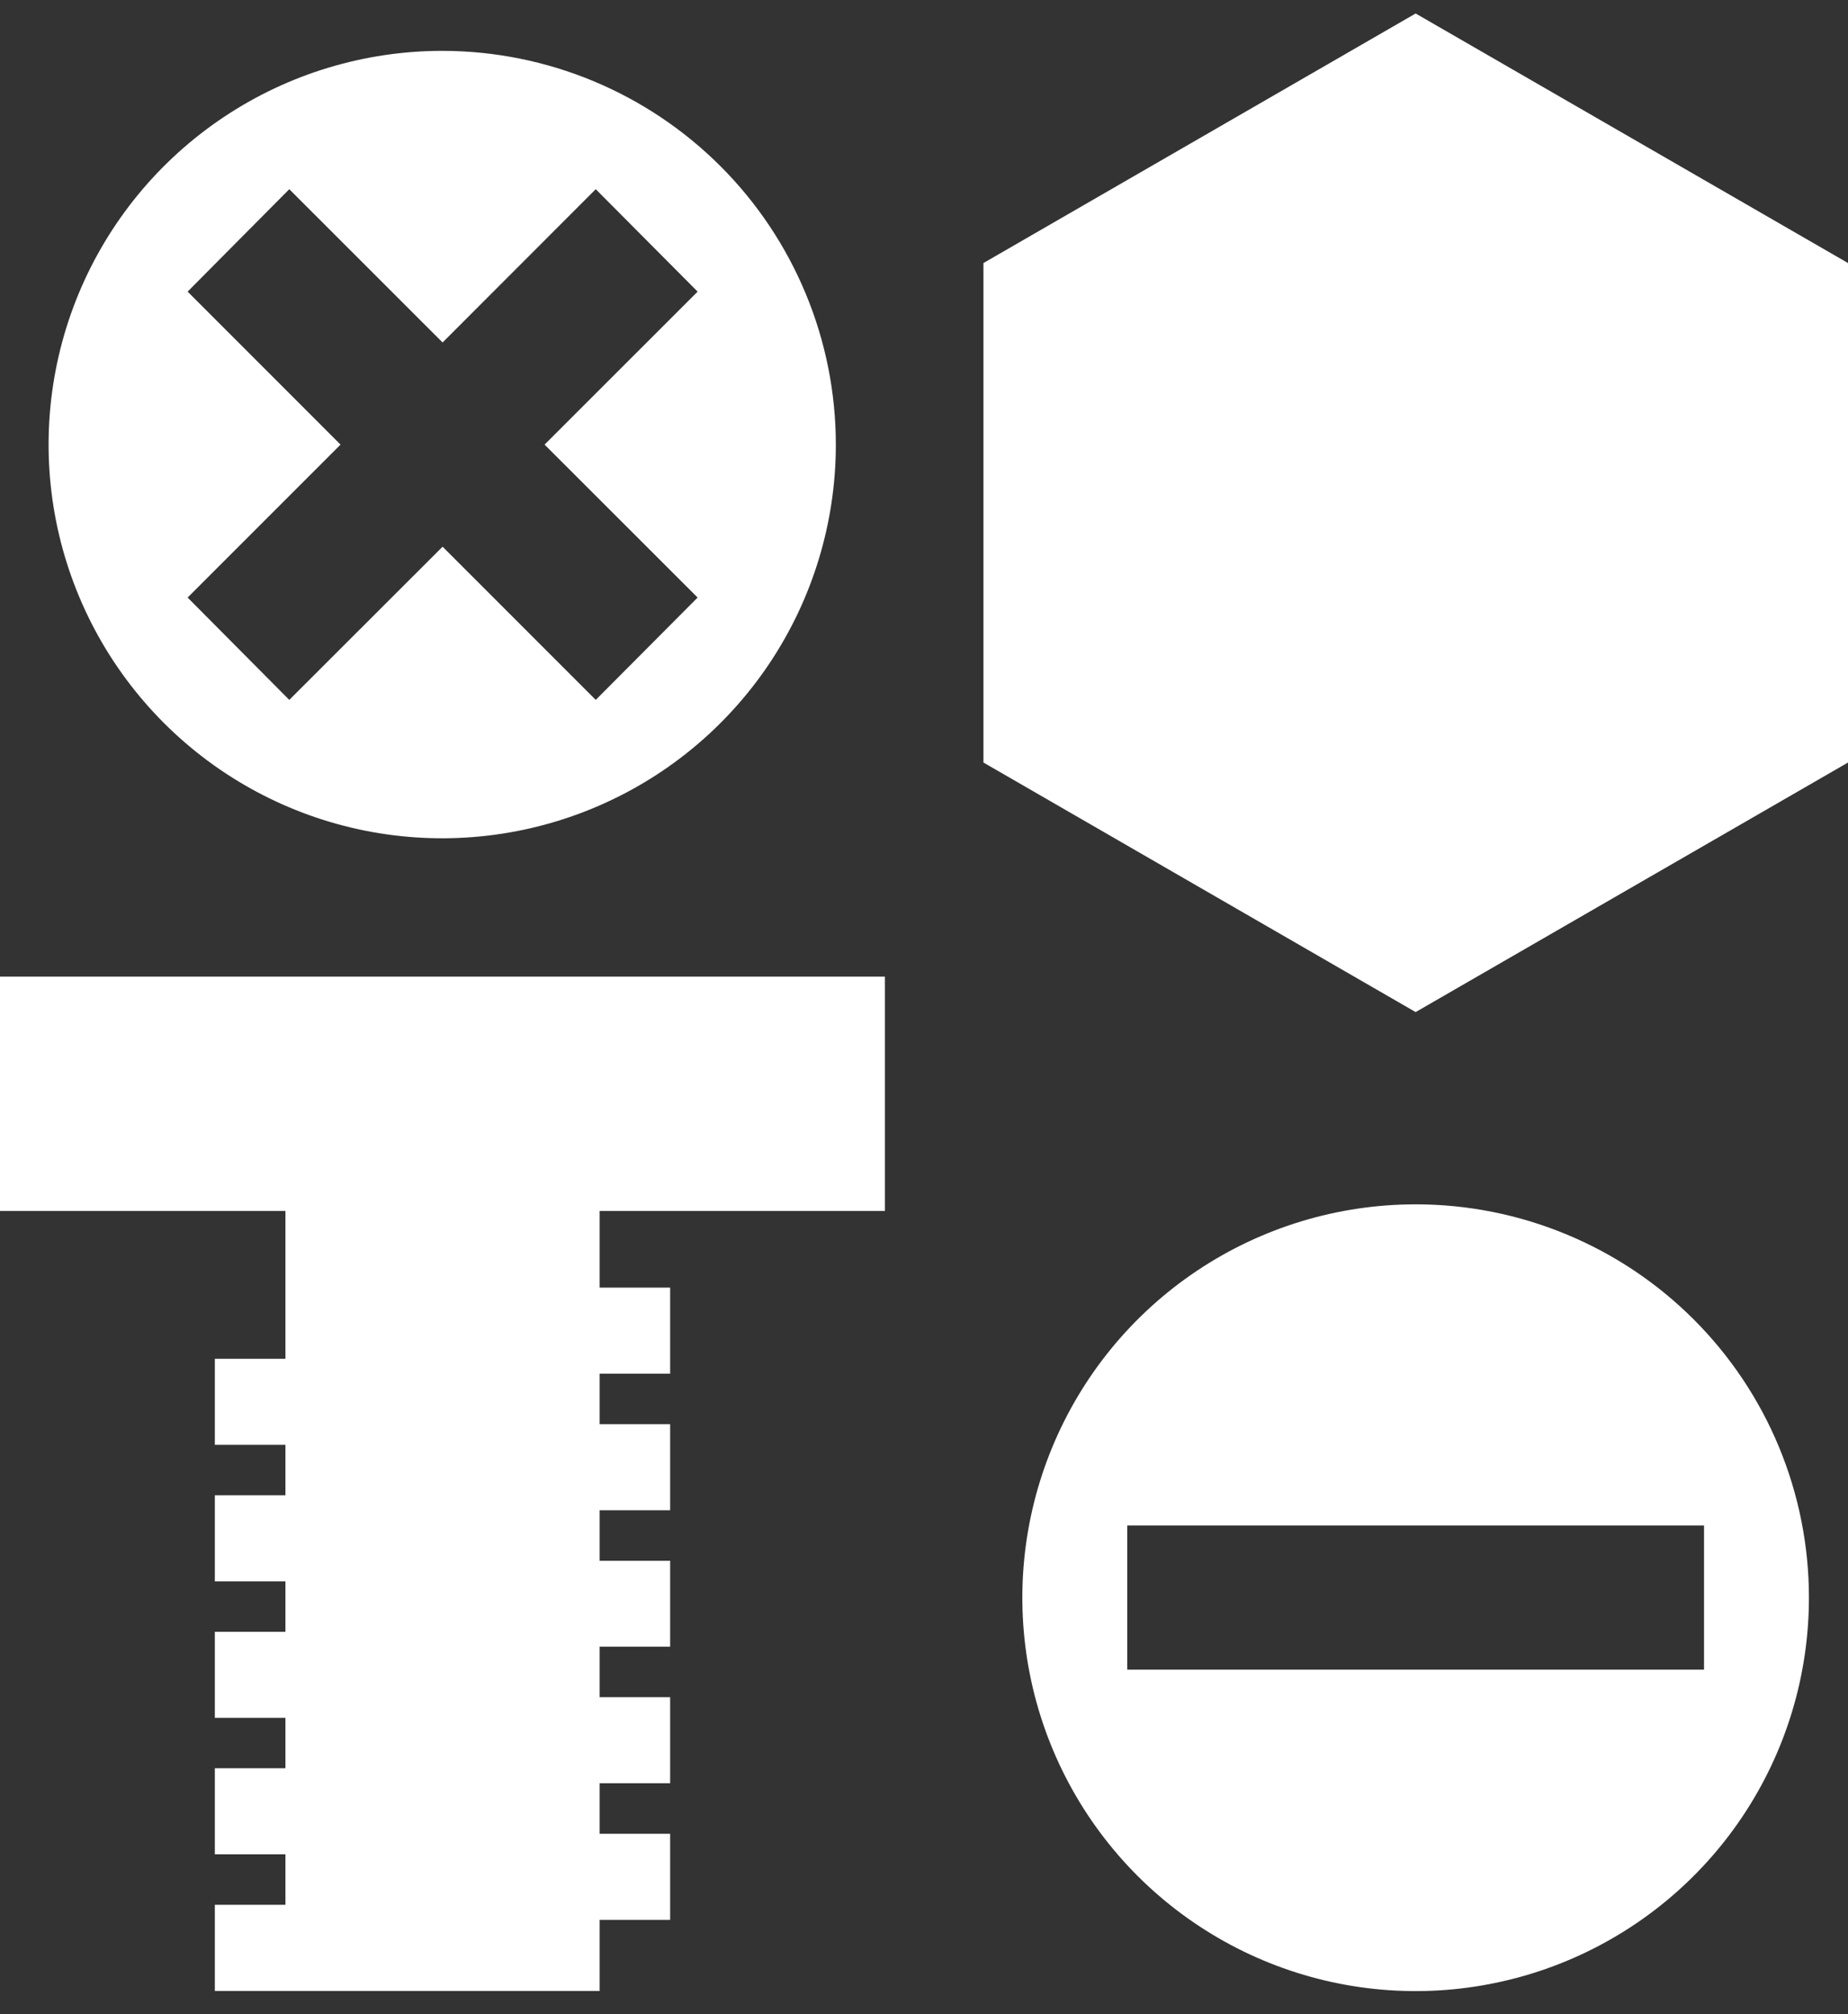 <svg width="78" height="85" viewBox="0 0 78 85" fill="none" xmlns="http://www.w3.org/2000/svg">
<rect x="0" y="0" width="78" height="85" fill="#333333" stroke="none"/>
<path d="M18.679 2.146C15.393 2.144 12.18 3.115 9.447 4.939C6.713 6.762 4.581 9.355 3.321 12.389C2.061 15.424 1.729 18.764 2.367 21.988C3.006 25.211 4.585 28.172 6.907 30.498C9.228 32.824 12.187 34.409 15.409 35.053C18.632 35.696 21.972 35.37 25.009 34.115C28.046 32.861 30.643 30.734 32.471 28.003C34.299 25.273 35.276 22.061 35.279 18.775C35.281 14.37 33.534 10.143 30.421 7.025C27.308 3.907 23.085 2.152 18.679 2.146ZM29.445 25.216L25.145 29.535L18.681 23.07L12.21 29.535L7.919 25.216L14.373 18.762L7.919 12.306L12.21 7.984L18.681 14.452L25.145 7.984L29.445 12.306L22.986 18.762L29.445 25.216Z" fill="white"/>
<path d="M59.751 50.822C56.468 50.822 53.258 51.796 50.528 53.62C47.798 55.444 45.67 58.037 44.414 61.071C43.158 64.104 42.829 67.442 43.47 70.663C44.111 73.883 45.693 76.841 48.015 79.162C50.337 81.483 53.295 83.064 56.516 83.704C59.736 84.344 63.074 84.014 66.107 82.757C69.14 81.5 71.732 79.372 73.556 76.641C75.379 73.911 76.352 70.701 76.351 67.417C76.351 65.237 75.922 63.079 75.088 61.065C74.254 59.051 73.031 57.221 71.489 55.68C69.948 54.139 68.118 52.917 66.103 52.084C64.089 51.25 61.931 50.821 59.751 50.822ZM47.579 70.458V64.374H71.923V70.458H47.579Z" fill="white"/>
<path d="M41.509 11.1L59.751 0.569L78 11.1V32.178L59.751 42.709L41.509 32.178V11.1Z" fill="white"/>
<path d="M37.351 51.1V41.212H0V51.1H12.048V57.339H9.068V60.971H12.048V63.1H9.068V66.732H12.048V68.861H9.068V72.491H12.048V74.618H9.068V78.25H12.048V80.381H9.068V84.016H25.31V81.016H28.285V77.384H25.31V75.25H28.285V71.62H25.31V69.488H28.285V65.863H25.31V63.731H28.285V60.1H25.31V57.968H28.285V54.336H25.31V51.1H37.351Z" fill="white"/>
</svg>
